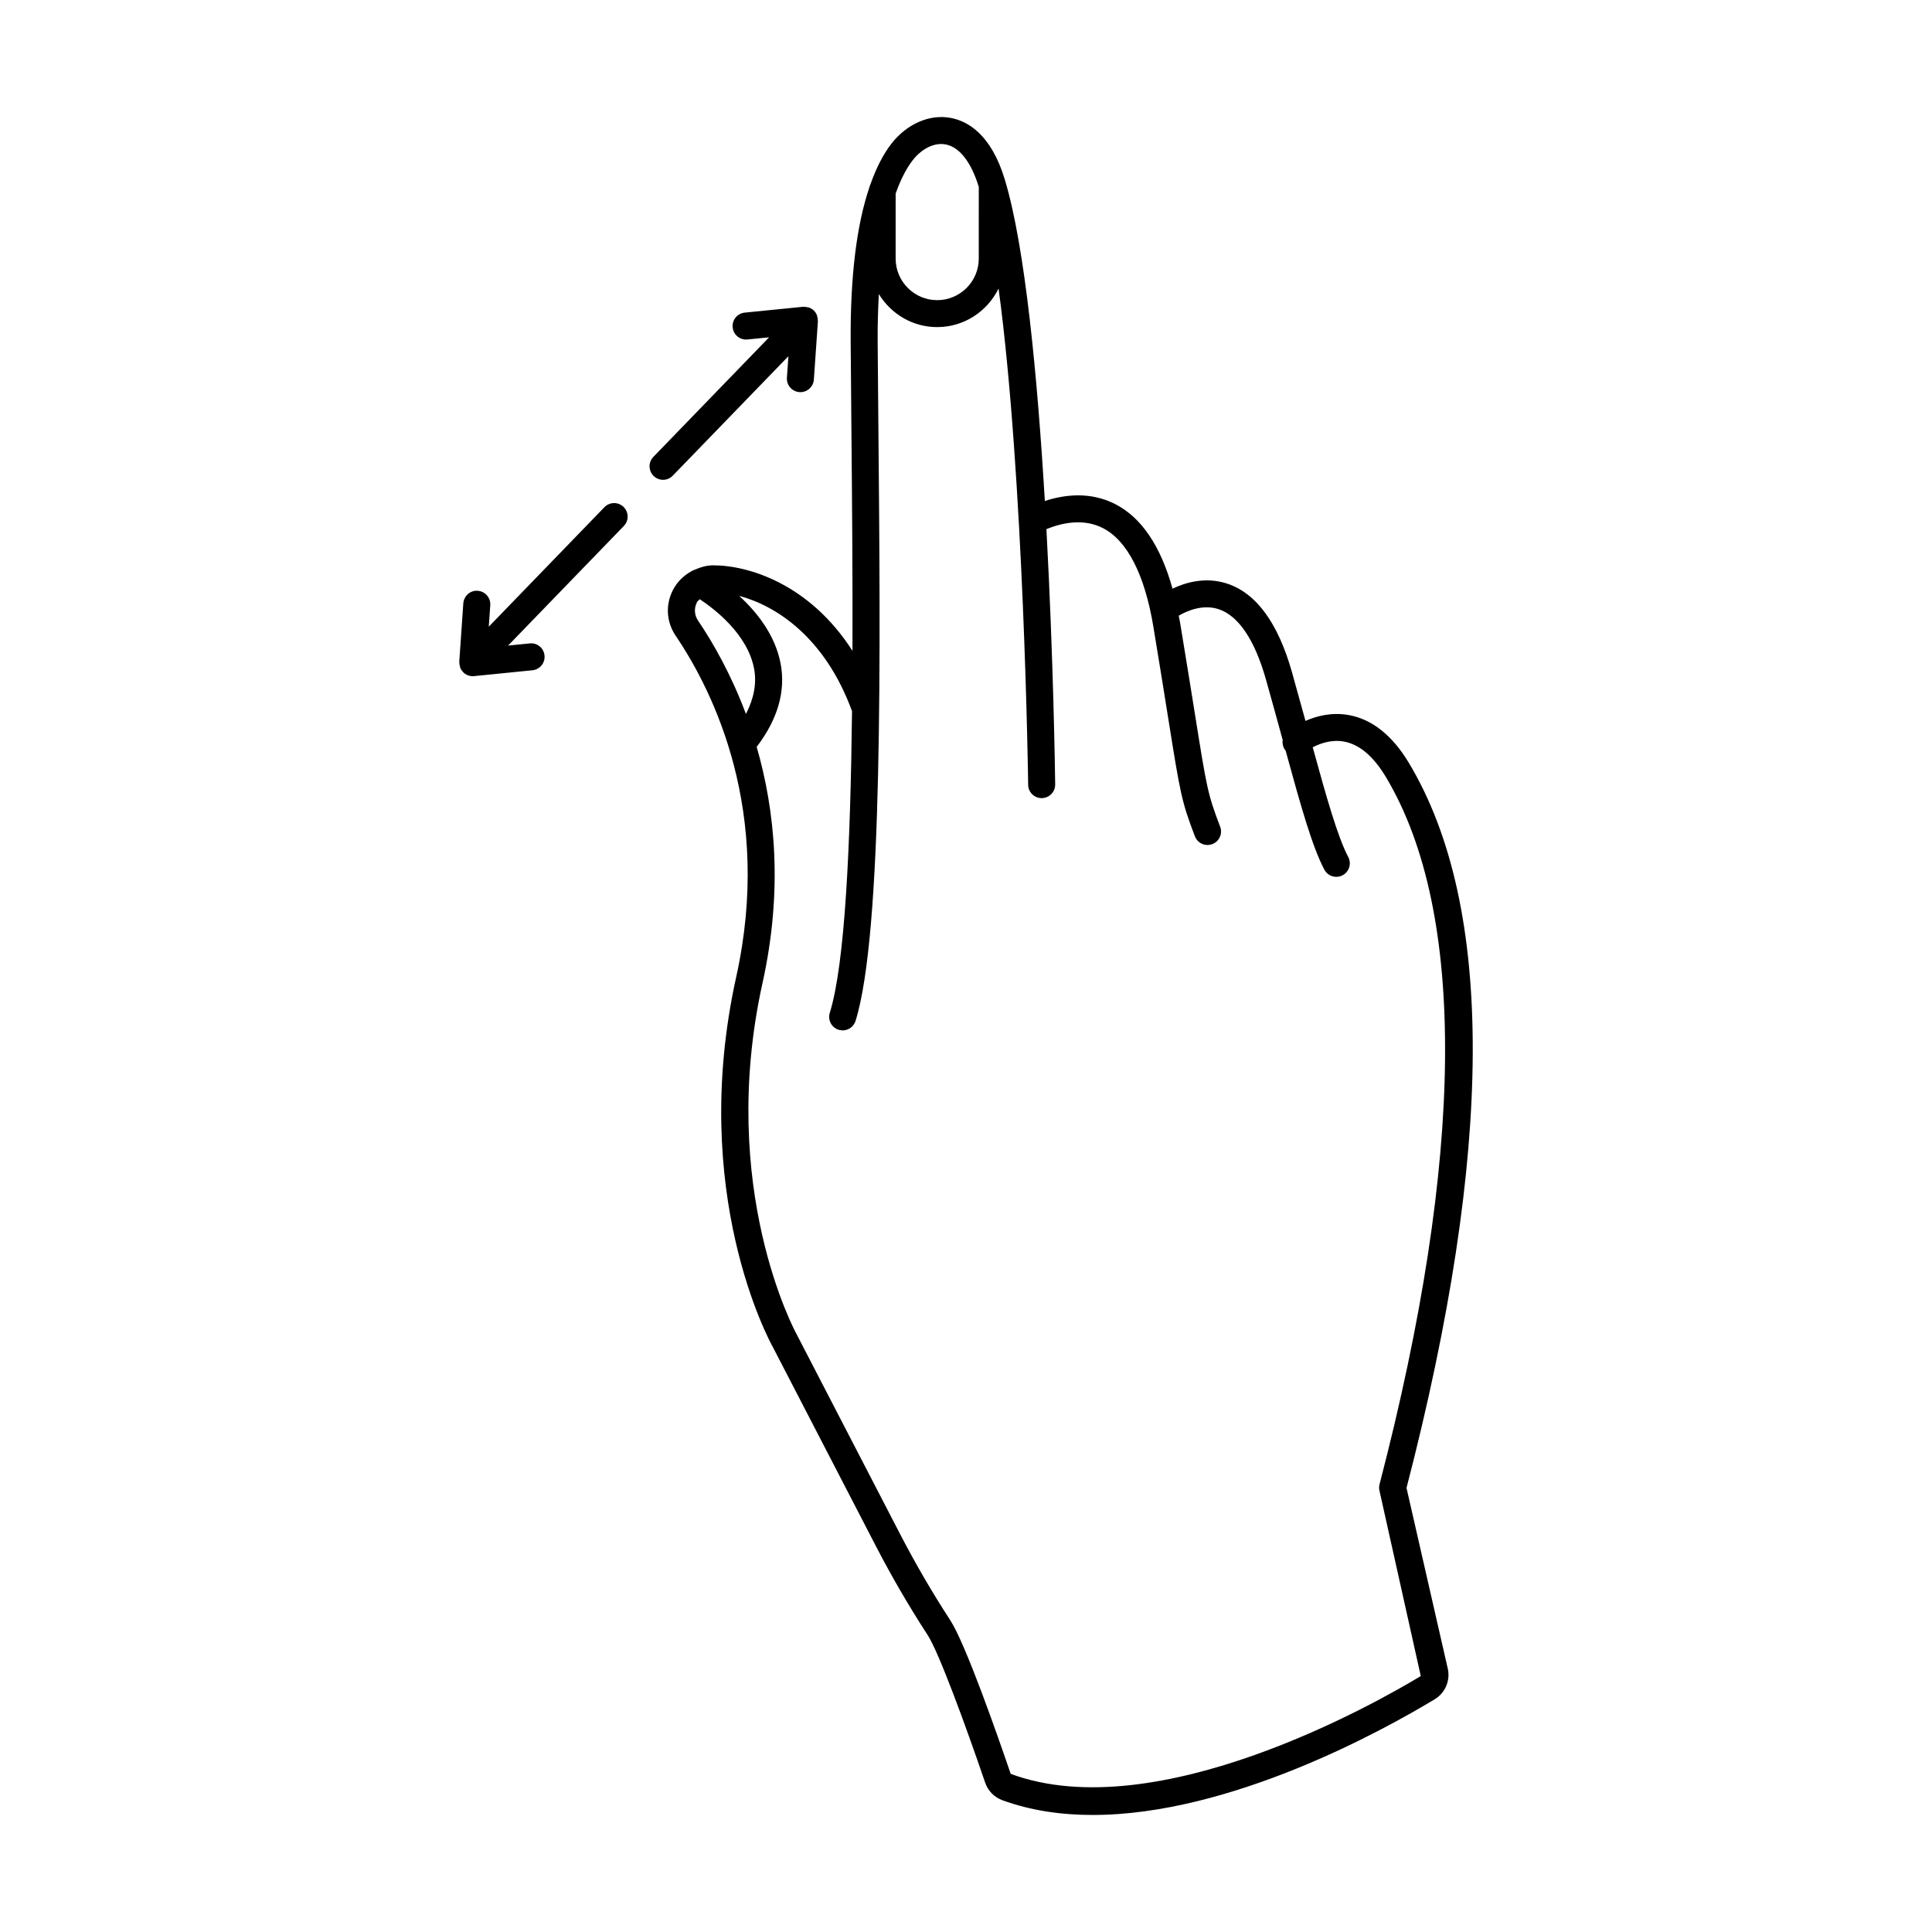 <?xml version="1.0" encoding="UTF-8"?>
<!-- Uploaded to: SVG Repo, www.svgrepo.com, Generator: SVG Repo Mixer Tools -->
<svg fill="#000000" width="800px" height="800px" version="1.1" viewBox="144 144 512 512" xmlns="http://www.w3.org/2000/svg">
 <g>
  <path d="m527.67 586.18-10.93-47.863c23.172-89.438 23.406-154.05 0.688-192.04-4.445-7.43-9.887-11.742-16.18-12.812-4.43-0.75-8.398 0.309-11.285 1.582-1.109-4.035-2.273-8.27-3.566-12.871-3.703-13.129-9.523-21.055-17.309-23.551-5.637-1.809-10.852-0.285-14.359 1.375-3.144-11.281-8.211-18.848-15.191-22.41-6.664-3.406-13.527-2.496-18.645-0.82-1.938-32.637-5.195-67.414-10.641-85.297-3.617-11.879-9.789-15.387-14.332-16.23-5.578-1.043-11.562 1.57-15.668 6.809-2.227 2.844-4.07 6.539-5.613 10.895-0.121 0.238-0.191 0.488-0.262 0.754-3.371 9.957-5.059 23.586-4.941 40.914l0.188 22.277c0.172 18.512 0.355 39.266 0.289 59.59-11.367-17.75-27.645-22.711-37.035-22.664-1.652 0.023-3.199 0.477-4.656 1.121-0.309 0.078-0.586 0.227-0.863 0.383-2.078 1.121-3.848 2.785-4.981 4.953-2.066 3.957-1.812 8.516 0.684 12.207 10.145 15.008 25.715 46.719 16.035 90.445-12.645 57.168 8.863 96.539 9.73 98.086l27.34 52.812c4.172 8.055 8.777 15.961 13.68 23.496 2.941 4.531 10.043 23.887 15.227 39.086 0.742 2.168 2.394 3.867 4.543 4.664 7.535 2.754 15.637 3.914 23.953 3.914 36.562 0 77.125-22.488 90.652-30.668 2.785-1.691 4.172-4.957 3.449-8.137zm-141.79-399.72c2.449-3.125 5.762-4.746 8.723-4.184 3.66 0.684 6.777 4.68 8.785 11.254l-0.004 18.996c0 6.07-4.941 11.016-11.016 11.016-6.07 0-11.016-4.941-11.016-11.016l0.004-17.227c1.438-4.047 3.023-6.922 4.523-8.84zm-57.164 117.12c0.172-0.332 0.488-0.504 0.723-0.781 4.004 2.644 12.676 9.301 14.398 18.395 0.746 3.922-0.059 7.945-2.16 12.016-3.922-10.5-8.699-18.848-12.691-24.754-0.996-1.465-1.098-3.289-0.27-4.875zm83.129 310.51c-3.465-10.164-11.961-34.469-15.996-40.68-4.777-7.34-9.262-15.043-13.328-22.887l-27.395-52.91c-0.215-0.379-21.109-38.617-9.043-93.145 5.469-24.715 3.285-45.785-1.555-62.535 5.516-7.242 7.75-14.656 6.344-22.082-1.449-7.621-6.359-13.707-10.965-17.93 9.602 2.547 22.664 10.797 29.887 30.543-0.398 35.277-1.84 66.949-5.894 79.957-0.586 1.887 0.465 3.894 2.352 4.481 0.355 0.113 0.715 0.16 1.066 0.16 1.527 0 2.938-0.98 3.418-2.516 7.281-23.355 6.598-97.867 6.043-157.74l-0.188-22.254c-0.031-4.656 0.105-8.762 0.312-12.625 3.195 5.231 8.902 8.758 15.469 8.758 7.156 0 13.301-4.195 16.262-10.223 6.723 49.684 7.832 130.52 7.84 131.51 0.023 1.965 1.621 3.539 3.578 3.539h0.047c1.977-0.027 3.559-1.648 3.535-3.621-0.031-2.484-0.445-32.98-2.32-67.668 3.898-1.586 9.699-2.977 14.961-0.27 6.469 3.305 11.098 12.344 13.383 26.145 1.73 10.449 2.996 18.363 3.977 24.516 3.144 19.664 3.473 21.719 7.027 31.023 0.547 1.426 1.906 2.301 3.344 2.301 0.426 0 0.855-0.078 1.277-0.238 1.848-0.707 2.773-2.773 2.07-4.621-3.289-8.605-3.543-10.191-6.644-29.598-0.984-6.16-2.254-14.086-3.988-24.559-0.102-0.613-0.238-1.156-0.348-1.754 2.164-1.258 6.316-3.102 10.523-1.742 5.277 1.691 9.637 8.152 12.602 18.68 1.633 5.785 3.094 11.121 4.434 16.012-0.141 0.961 0.086 1.973 0.754 2.785 0.004 0.004 0.012 0.008 0.016 0.012 4.176 15.219 7.07 25.484 10.266 31.551 0.641 1.215 1.883 1.906 3.172 1.906 0.562 0 1.133-0.133 1.664-0.414 1.746-0.922 2.422-3.082 1.5-4.836-2.769-5.266-5.633-15.312-9.414-29.078 1.922-1.004 4.918-2.109 8.223-1.527 4.109 0.719 7.867 3.894 11.176 9.422 21.461 35.891 20.879 100.69-1.691 187.41-0.145 0.559-0.152 1.141-0.023 1.699l10.949 49.129c-11.34 6.852-69.82 40.297-108.68 25.918z"/>
  <path d="m360.58 227.93c-0.035-0.129-0.031-0.266-0.082-0.391-0.176-0.441-0.438-0.852-0.793-1.207-0.012-0.012-0.016-0.027-0.023-0.039h-0.004l-0.004-0.004c-0.375-0.359-0.812-0.609-1.27-0.777-0.102-0.039-0.215-0.031-0.32-0.059-0.367-0.098-0.738-0.16-1.117-0.137-0.047 0.004-0.09-0.02-0.137-0.016l-15.465 1.547c-1.969 0.195-3.402 1.949-3.203 3.918 0.195 1.969 1.957 3.402 3.918 3.203l5.738-0.574-30.672 31.688c-1.375 1.418-1.34 3.684 0.082 5.062 0.695 0.672 1.59 1.008 2.488 1.008 0.938 0 1.871-0.363 2.57-1.09l30.652-31.664-0.398 5.703c-0.137 1.973 1.352 3.676 3.324 3.816 0.082 0.008 0.168 0.008 0.25 0.008 1.863 0 3.438-1.449 3.57-3.336l1.074-15.477c0.004-0.051-0.023-0.094-0.023-0.145 0.008-0.355-0.066-0.695-0.156-1.039z"/>
  <path d="m265.88 320.55c0.035 0.133 0.035 0.273 0.086 0.398 0.164 0.41 0.418 0.789 0.742 1.125 0.031 0.035 0.043 0.082 0.078 0.117 0.34 0.328 0.734 0.578 1.164 0.75 0.426 0.172 0.875 0.258 1.328 0.258 0.117 0 0.238-0.008 0.355-0.02l15.465-1.551c1.969-0.195 3.402-1.949 3.203-3.914-0.195-1.965-1.895-3.418-3.918-3.203l-5.734 0.574 30.672-31.691c1.375-1.418 1.34-3.684-0.082-5.062-1.418-1.371-3.684-1.344-5.062 0.082l-30.648 31.668 0.398-5.695c0.137-1.973-1.352-3.676-3.324-3.816-1.945-0.184-3.68 1.355-3.82 3.328l-1.074 15.477c-0.004 0.051 0.023 0.094 0.023 0.145-0.02 0.348 0.055 0.688 0.148 1.031z"/>
 </g>
</svg>